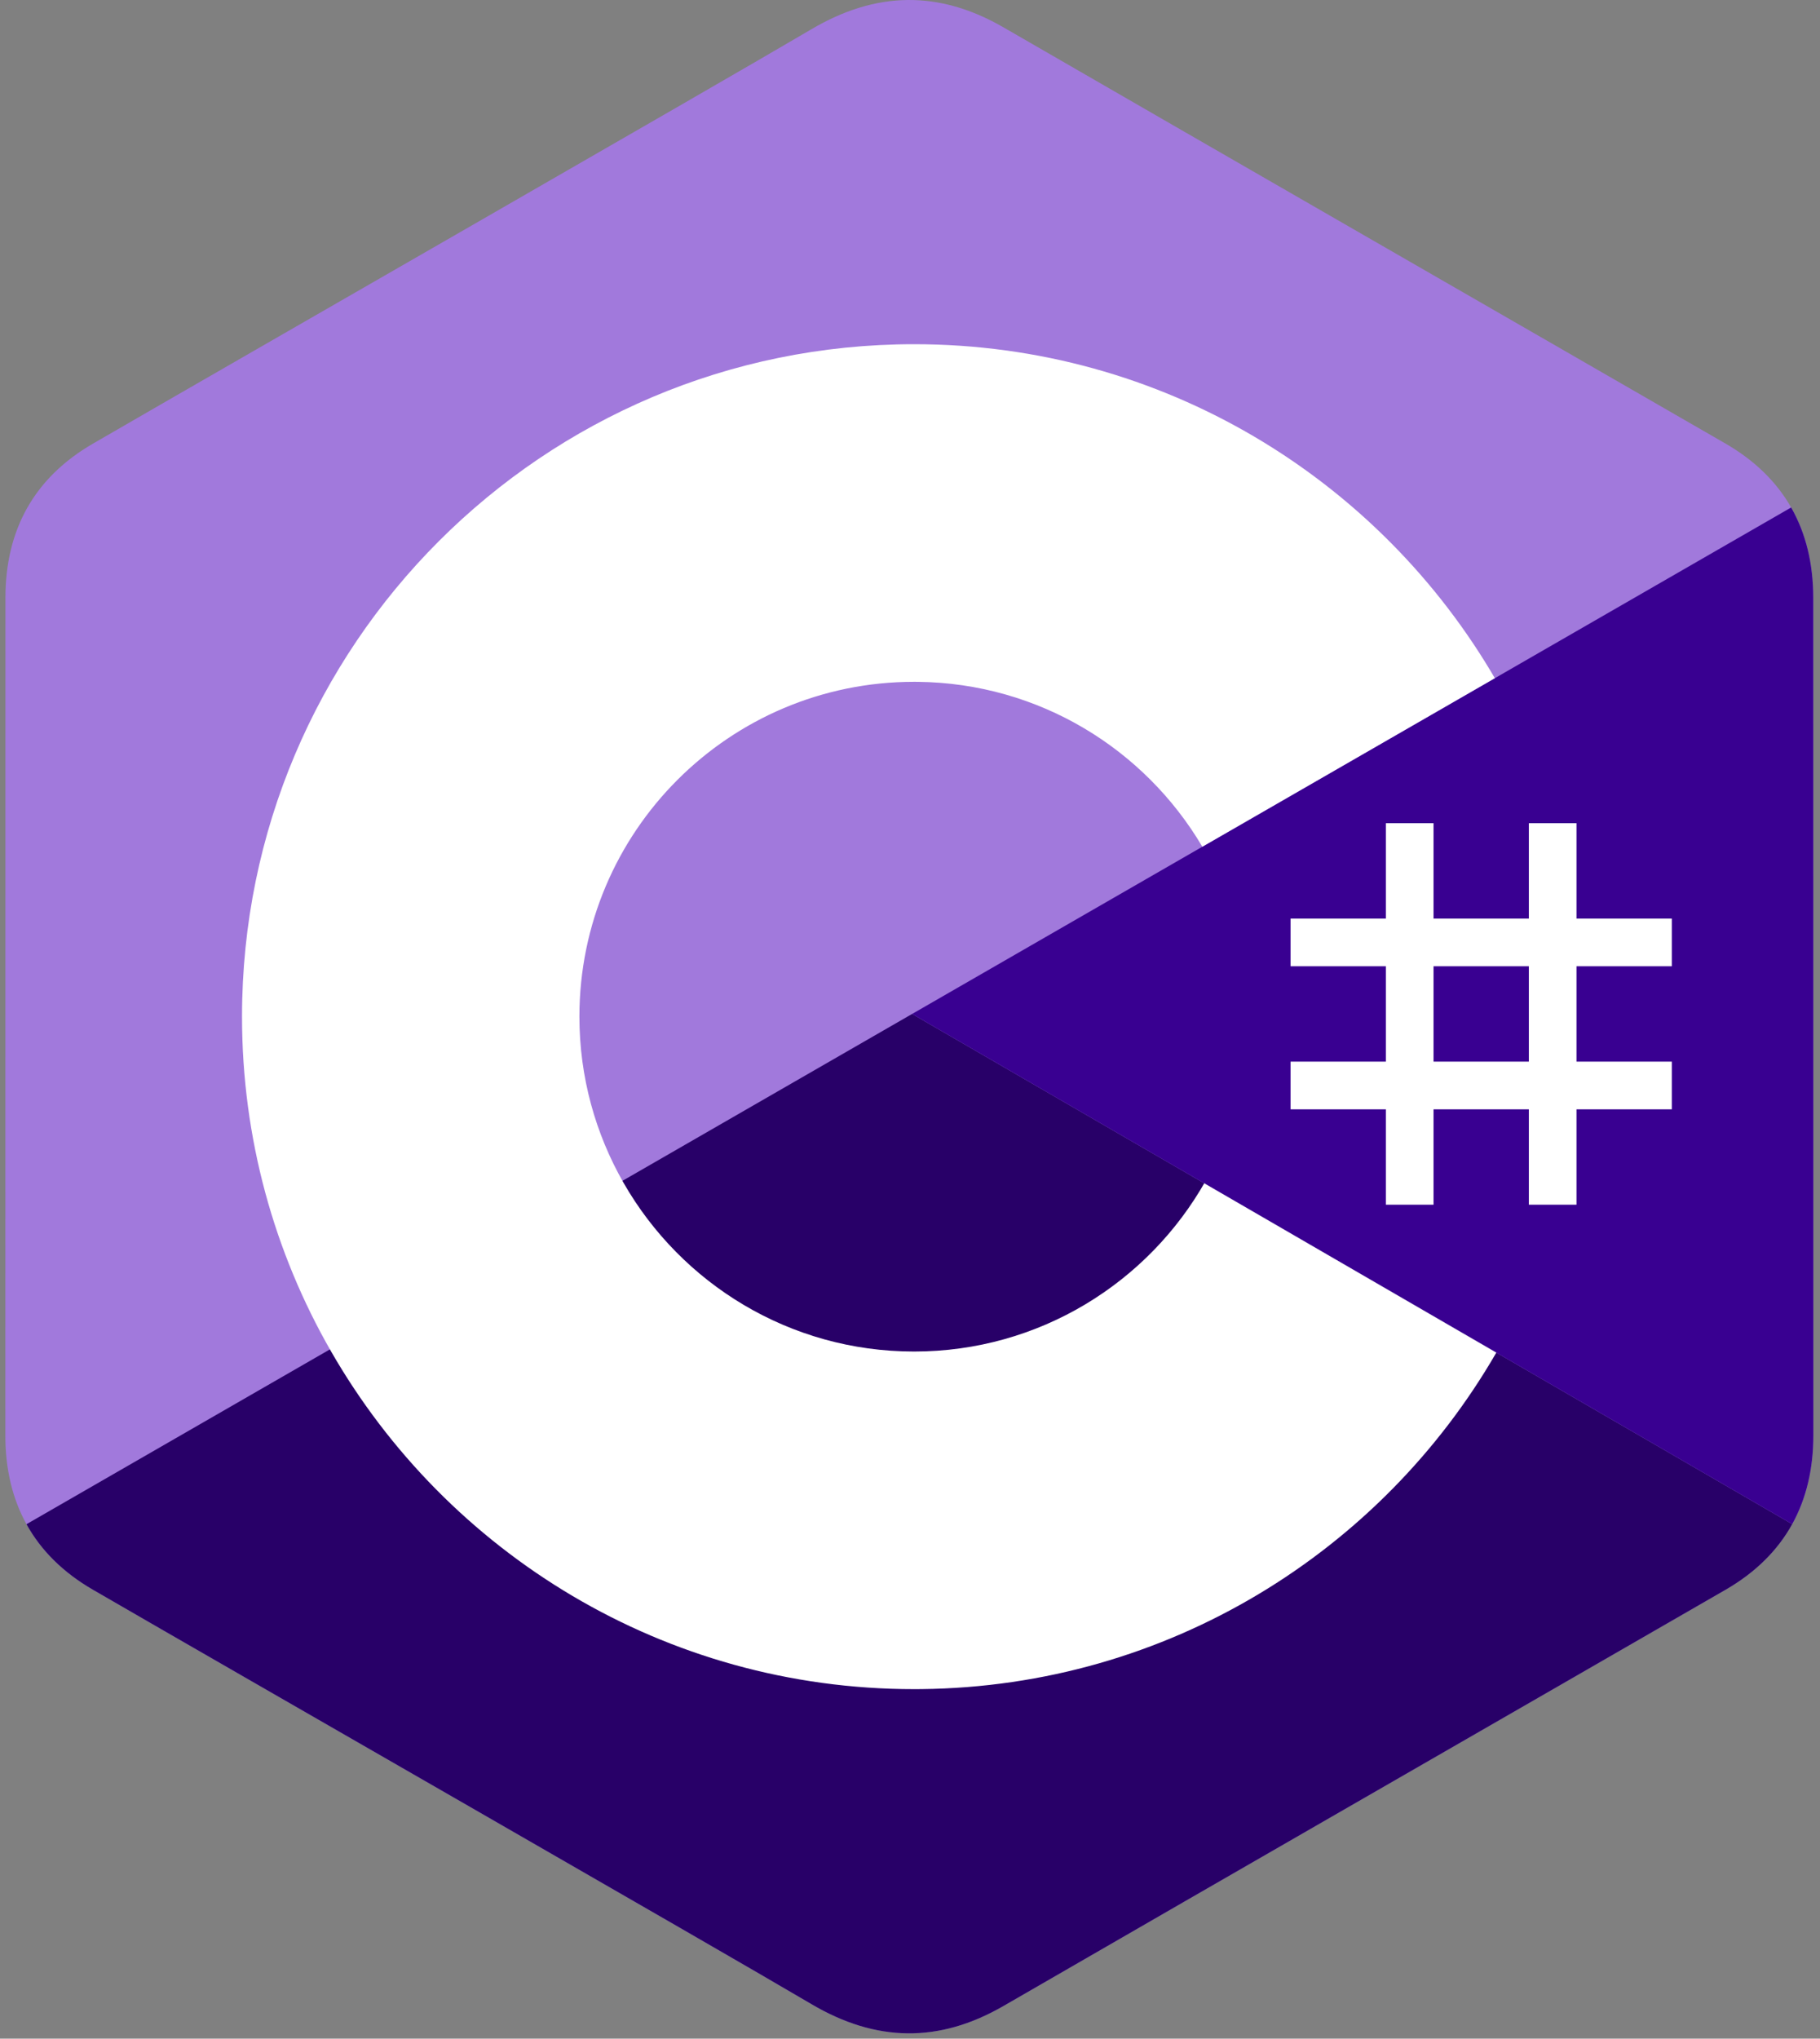 <svg width="268" height="300" viewBox="0 0 268 300" fill="none" xmlns="http://www.w3.org/2000/svg">
<rect x="0" y="0" width="268" height="300" fill="#808080" stroke="none"/>
<g clip-path="url(#clip0_579_31389)">
<path d="M267.005 87.971C267.003 82.94 265.927 78.494 263.751 74.678C261.614 70.926 258.413 67.782 254.119 65.295C218.676 44.859 183.199 24.485 147.768 4.027C138.216 -1.487 128.954 -1.286 119.473 4.308C105.366 12.627 34.736 53.093 13.689 65.284C5.021 70.301 0.803 77.981 0.801 87.962C0.788 129.061 0.801 170.159 0.788 211.259C0.788 216.18 1.82 220.539 3.9 224.297C6.039 228.163 9.284 231.394 13.677 233.937C34.725 246.127 105.365 286.59 119.469 294.912C128.954 300.509 138.216 300.709 147.771 295.192C183.203 274.734 218.682 254.361 254.13 233.924C258.523 231.383 261.769 228.149 263.907 224.287C265.984 220.529 267.019 216.169 267.019 211.247C267.019 211.247 267.019 129.071 267.005 87.971Z" fill="#A179DC"/>
<path d="M134.31 149.209L3.9 224.297C6.038 228.163 9.284 231.394 13.677 233.937C34.725 246.127 105.364 286.59 119.469 294.912C128.954 300.508 138.216 300.708 147.771 295.192C183.203 274.733 218.682 254.361 254.13 233.924C258.523 231.382 261.769 228.149 263.907 224.287L134.31 149.209Z" fill="#280068"/>
<path d="M267.005 87.971C267.003 82.94 265.927 78.494 263.751 74.679L134.311 149.21L263.907 224.287C265.984 220.529 267.017 216.169 267.019 211.247C267.019 211.247 267.019 129.071 267.005 87.971Z" fill="#390091"/>
<path d="M211.092 121.14V135.175H225.127V121.14H232.144V135.175H246.179V142.192H232.144V156.227H246.179V163.245H232.144V177.28H225.127V163.245H211.092V177.28H204.074V163.245H190.039V156.227H204.074V142.192H190.039V135.175H204.074V121.14H211.092ZM225.127 142.192H211.092V156.227H225.127V142.192Z" fill="white"/>
<path d="M134.597 50.652C171.205 50.652 203.167 70.533 220.286 100.085L220.119 99.801L177.048 124.601C168.561 110.233 153.004 100.536 135.159 100.337L134.597 100.334C107.382 100.334 85.319 122.395 85.319 149.61C85.319 158.509 87.692 166.851 91.818 174.057C100.312 188.885 116.28 198.887 134.597 198.887C153.027 198.887 169.085 188.758 177.536 173.771L177.33 174.131L220.337 199.046C203.405 228.347 171.882 248.167 135.699 248.563L134.597 248.569C97.873 248.569 65.82 228.565 48.744 198.856C40.407 184.353 35.638 167.539 35.638 149.61C35.638 94.957 79.942 50.652 134.597 50.652Z" fill="white"/>
</g>
<defs>
<clipPath id="clip0_579_31389">
<rect width="266.667" height="300" fill="white" transform="translate(0.788)"/>
</clipPath>
</defs>
</svg>
